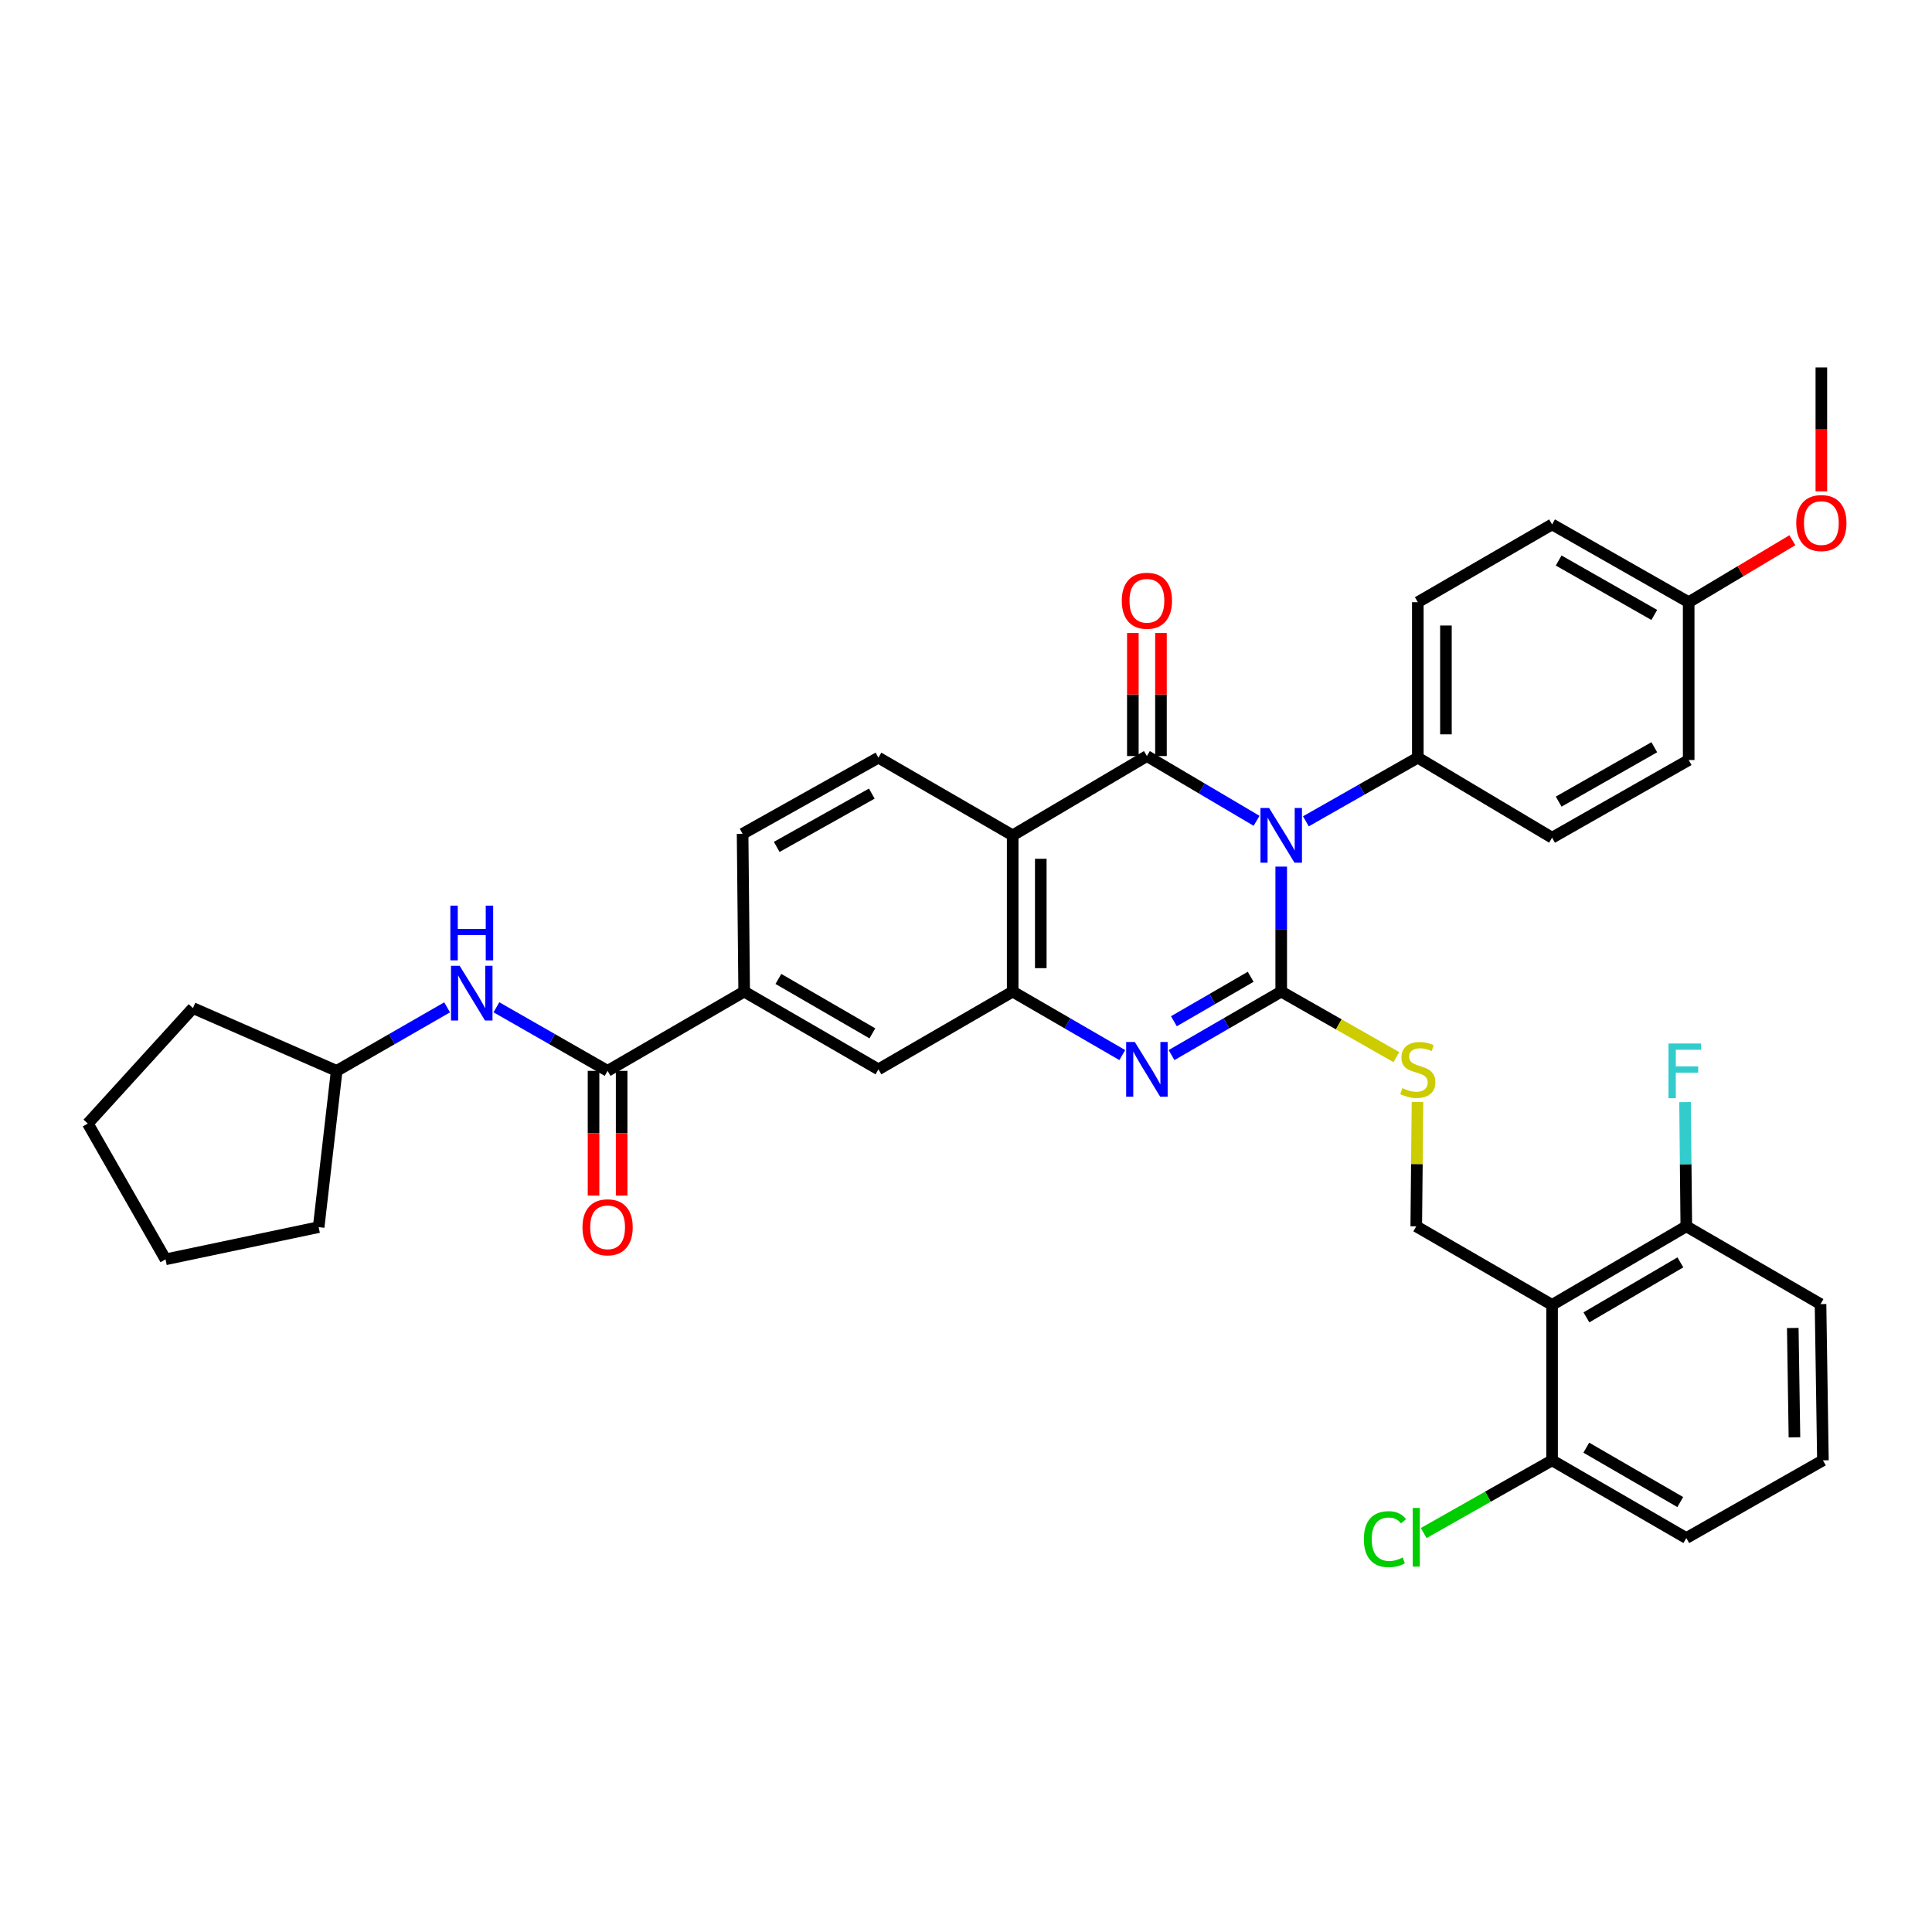 <?xml version='1.0' encoding='iso-8859-1'?>
<svg version='1.1' baseProfile='full'
              xmlns='http://www.w3.org/2000/svg'
                      xmlns:rdkit='http://www.rdkit.org/xml'
                      xmlns:xlink='http://www.w3.org/1999/xlink'
                  xml:space='preserve'
width='1000px' height='1000px' viewBox='0 0 1000 1000'>
<!-- END OF HEADER -->
<rect style='opacity:1.0;fill:#FFFFFF;stroke:none' width='1000' height='1000' x='0' y='0'> </rect>
<path class='bond-0' d='M 663.154,448.557 L 663.154,480.903' style='fill:none;fill-rule:evenodd;stroke:#0000FF;stroke-width:6px;stroke-linecap:butt;stroke-linejoin:miter;stroke-opacity:1' />
<path class='bond-0' d='M 663.154,480.903 L 663.154,513.249' style='fill:none;fill-rule:evenodd;stroke:#000000;stroke-width:6px;stroke-linecap:butt;stroke-linejoin:miter;stroke-opacity:1' />
<path class='bond-1' d='M 650.396,424.843 L 622.016,408.087' style='fill:none;fill-rule:evenodd;stroke:#0000FF;stroke-width:6px;stroke-linecap:butt;stroke-linejoin:miter;stroke-opacity:1' />
<path class='bond-1' d='M 622.016,408.087 L 593.636,391.332' style='fill:none;fill-rule:evenodd;stroke:#000000;stroke-width:6px;stroke-linecap:butt;stroke-linejoin:miter;stroke-opacity:1' />
<path class='bond-8' d='M 675.928,425.111 L 704.894,408.638' style='fill:none;fill-rule:evenodd;stroke:#0000FF;stroke-width:6px;stroke-linecap:butt;stroke-linejoin:miter;stroke-opacity:1' />
<path class='bond-8' d='M 704.894,408.638 L 733.86,392.164' style='fill:none;fill-rule:evenodd;stroke:#000000;stroke-width:6px;stroke-linecap:butt;stroke-linejoin:miter;stroke-opacity:1' />
<path class='bond-2' d='M 663.154,513.249 L 634.769,529.68' style='fill:none;fill-rule:evenodd;stroke:#000000;stroke-width:6px;stroke-linecap:butt;stroke-linejoin:miter;stroke-opacity:1' />
<path class='bond-2' d='M 634.769,529.68 L 606.384,546.112' style='fill:none;fill-rule:evenodd;stroke:#0000FF;stroke-width:6px;stroke-linecap:butt;stroke-linejoin:miter;stroke-opacity:1' />
<path class='bond-2' d='M 647.35,505.587 L 627.481,517.089' style='fill:none;fill-rule:evenodd;stroke:#000000;stroke-width:6px;stroke-linecap:butt;stroke-linejoin:miter;stroke-opacity:1' />
<path class='bond-2' d='M 627.481,517.089 L 607.611,528.592' style='fill:none;fill-rule:evenodd;stroke:#0000FF;stroke-width:6px;stroke-linecap:butt;stroke-linejoin:miter;stroke-opacity:1' />
<path class='bond-7' d='M 663.154,513.249 L 692.95,530.208' style='fill:none;fill-rule:evenodd;stroke:#000000;stroke-width:6px;stroke-linecap:butt;stroke-linejoin:miter;stroke-opacity:1' />
<path class='bond-7' d='M 692.95,530.208 L 722.746,547.166' style='fill:none;fill-rule:evenodd;stroke:#CCCC00;stroke-width:6px;stroke-linecap:butt;stroke-linejoin:miter;stroke-opacity:1' />
<path class='bond-3' d='M 593.636,391.332 L 524.159,432.375' style='fill:none;fill-rule:evenodd;stroke:#000000;stroke-width:6px;stroke-linecap:butt;stroke-linejoin:miter;stroke-opacity:1' />
<path class='bond-14' d='M 600.911,391.332 L 600.911,359.487' style='fill:none;fill-rule:evenodd;stroke:#000000;stroke-width:6px;stroke-linecap:butt;stroke-linejoin:miter;stroke-opacity:1' />
<path class='bond-14' d='M 600.911,359.487 L 600.911,327.642' style='fill:none;fill-rule:evenodd;stroke:#FF0000;stroke-width:6px;stroke-linecap:butt;stroke-linejoin:miter;stroke-opacity:1' />
<path class='bond-14' d='M 586.362,391.332 L 586.362,359.487' style='fill:none;fill-rule:evenodd;stroke:#000000;stroke-width:6px;stroke-linecap:butt;stroke-linejoin:miter;stroke-opacity:1' />
<path class='bond-14' d='M 586.362,359.487 L 586.362,327.642' style='fill:none;fill-rule:evenodd;stroke:#FF0000;stroke-width:6px;stroke-linecap:butt;stroke-linejoin:miter;stroke-opacity:1' />
<path class='bond-37' d='M 580.889,546.108 L 552.524,529.679' style='fill:none;fill-rule:evenodd;stroke:#0000FF;stroke-width:6px;stroke-linecap:butt;stroke-linejoin:miter;stroke-opacity:1' />
<path class='bond-37' d='M 552.524,529.679 L 524.159,513.249' style='fill:none;fill-rule:evenodd;stroke:#000000;stroke-width:6px;stroke-linecap:butt;stroke-linejoin:miter;stroke-opacity:1' />
<path class='bond-4' d='M 524.159,432.375 L 524.159,513.249' style='fill:none;fill-rule:evenodd;stroke:#000000;stroke-width:6px;stroke-linecap:butt;stroke-linejoin:miter;stroke-opacity:1' />
<path class='bond-4' d='M 538.707,444.506 L 538.707,501.118' style='fill:none;fill-rule:evenodd;stroke:#000000;stroke-width:6px;stroke-linecap:butt;stroke-linejoin:miter;stroke-opacity:1' />
<path class='bond-12' d='M 524.159,432.375 L 454.673,392.164' style='fill:none;fill-rule:evenodd;stroke:#000000;stroke-width:6px;stroke-linecap:butt;stroke-linejoin:miter;stroke-opacity:1' />
<path class='bond-11' d='M 524.159,513.249 L 454.673,553.492' style='fill:none;fill-rule:evenodd;stroke:#000000;stroke-width:6px;stroke-linecap:butt;stroke-linejoin:miter;stroke-opacity:1' />
<path class='bond-5' d='M 803.354,675.409 L 733.052,634.746' style='fill:none;fill-rule:evenodd;stroke:#000000;stroke-width:6px;stroke-linecap:butt;stroke-linejoin:miter;stroke-opacity:1' />
<path class='bond-15' d='M 803.354,675.409 L 872.831,634.746' style='fill:none;fill-rule:evenodd;stroke:#000000;stroke-width:6px;stroke-linecap:butt;stroke-linejoin:miter;stroke-opacity:1' />
<path class='bond-15' d='M 821.124,681.865 L 869.758,653.401' style='fill:none;fill-rule:evenodd;stroke:#000000;stroke-width:6px;stroke-linecap:butt;stroke-linejoin:miter;stroke-opacity:1' />
<path class='bond-16' d='M 803.354,675.409 L 803.354,755.87' style='fill:none;fill-rule:evenodd;stroke:#000000;stroke-width:6px;stroke-linecap:butt;stroke-linejoin:miter;stroke-opacity:1' />
<path class='bond-6' d='M 314.49,554.276 L 385.18,513.249' style='fill:none;fill-rule:evenodd;stroke:#000000;stroke-width:6px;stroke-linecap:butt;stroke-linejoin:miter;stroke-opacity:1' />
<path class='bond-13' d='M 314.49,554.276 L 285.717,537.821' style='fill:none;fill-rule:evenodd;stroke:#000000;stroke-width:6px;stroke-linecap:butt;stroke-linejoin:miter;stroke-opacity:1' />
<path class='bond-13' d='M 285.717,537.821 L 256.945,521.366' style='fill:none;fill-rule:evenodd;stroke:#0000FF;stroke-width:6px;stroke-linecap:butt;stroke-linejoin:miter;stroke-opacity:1' />
<path class='bond-17' d='M 307.216,554.276 L 307.216,586.55' style='fill:none;fill-rule:evenodd;stroke:#000000;stroke-width:6px;stroke-linecap:butt;stroke-linejoin:miter;stroke-opacity:1' />
<path class='bond-17' d='M 307.216,586.55 L 307.216,618.824' style='fill:none;fill-rule:evenodd;stroke:#FF0000;stroke-width:6px;stroke-linecap:butt;stroke-linejoin:miter;stroke-opacity:1' />
<path class='bond-17' d='M 321.764,554.276 L 321.764,586.55' style='fill:none;fill-rule:evenodd;stroke:#000000;stroke-width:6px;stroke-linecap:butt;stroke-linejoin:miter;stroke-opacity:1' />
<path class='bond-17' d='M 321.764,586.55 L 321.764,618.824' style='fill:none;fill-rule:evenodd;stroke:#FF0000;stroke-width:6px;stroke-linecap:butt;stroke-linejoin:miter;stroke-opacity:1' />
<path class='bond-10' d='M 733.692,570.403 L 733.372,602.574' style='fill:none;fill-rule:evenodd;stroke:#CCCC00;stroke-width:6px;stroke-linecap:butt;stroke-linejoin:miter;stroke-opacity:1' />
<path class='bond-10' d='M 733.372,602.574 L 733.052,634.746' style='fill:none;fill-rule:evenodd;stroke:#000000;stroke-width:6px;stroke-linecap:butt;stroke-linejoin:miter;stroke-opacity:1' />
<path class='bond-19' d='M 733.86,392.164 L 733.86,311.695' style='fill:none;fill-rule:evenodd;stroke:#000000;stroke-width:6px;stroke-linecap:butt;stroke-linejoin:miter;stroke-opacity:1' />
<path class='bond-19' d='M 748.409,380.094 L 748.409,323.765' style='fill:none;fill-rule:evenodd;stroke:#000000;stroke-width:6px;stroke-linecap:butt;stroke-linejoin:miter;stroke-opacity:1' />
<path class='bond-20' d='M 733.86,392.164 L 803.354,433.595' style='fill:none;fill-rule:evenodd;stroke:#000000;stroke-width:6px;stroke-linecap:butt;stroke-linejoin:miter;stroke-opacity:1' />
<path class='bond-9' d='M 385.18,513.249 L 384.371,431.575' style='fill:none;fill-rule:evenodd;stroke:#000000;stroke-width:6px;stroke-linecap:butt;stroke-linejoin:miter;stroke-opacity:1' />
<path class='bond-38' d='M 385.18,513.249 L 454.673,553.492' style='fill:none;fill-rule:evenodd;stroke:#000000;stroke-width:6px;stroke-linecap:butt;stroke-linejoin:miter;stroke-opacity:1' />
<path class='bond-38' d='M 402.894,506.695 L 451.54,534.865' style='fill:none;fill-rule:evenodd;stroke:#000000;stroke-width:6px;stroke-linecap:butt;stroke-linejoin:miter;stroke-opacity:1' />
<path class='bond-18' d='M 454.673,392.164 L 384.371,431.575' style='fill:none;fill-rule:evenodd;stroke:#000000;stroke-width:6px;stroke-linecap:butt;stroke-linejoin:miter;stroke-opacity:1' />
<path class='bond-18' d='M 451.242,410.767 L 402.031,438.354' style='fill:none;fill-rule:evenodd;stroke:#000000;stroke-width:6px;stroke-linecap:butt;stroke-linejoin:miter;stroke-opacity:1' />
<path class='bond-24' d='M 231.423,521.401 L 202.841,537.839' style='fill:none;fill-rule:evenodd;stroke:#0000FF;stroke-width:6px;stroke-linecap:butt;stroke-linejoin:miter;stroke-opacity:1' />
<path class='bond-24' d='M 202.841,537.839 L 174.258,554.276' style='fill:none;fill-rule:evenodd;stroke:#000000;stroke-width:6px;stroke-linecap:butt;stroke-linejoin:miter;stroke-opacity:1' />
<path class='bond-21' d='M 872.831,634.746 L 872.505,602.597' style='fill:none;fill-rule:evenodd;stroke:#000000;stroke-width:6px;stroke-linecap:butt;stroke-linejoin:miter;stroke-opacity:1' />
<path class='bond-21' d='M 872.505,602.597 L 872.179,570.448' style='fill:none;fill-rule:evenodd;stroke:#33CCCC;stroke-width:6px;stroke-linecap:butt;stroke-linejoin:miter;stroke-opacity:1' />
<path class='bond-29' d='M 872.831,634.746 L 942.301,675.005' style='fill:none;fill-rule:evenodd;stroke:#000000;stroke-width:6px;stroke-linecap:butt;stroke-linejoin:miter;stroke-opacity:1' />
<path class='bond-22' d='M 803.354,755.87 L 770.133,774.685' style='fill:none;fill-rule:evenodd;stroke:#000000;stroke-width:6px;stroke-linecap:butt;stroke-linejoin:miter;stroke-opacity:1' />
<path class='bond-22' d='M 770.133,774.685 L 736.912,793.499' style='fill:none;fill-rule:evenodd;stroke:#00CC00;stroke-width:6px;stroke-linecap:butt;stroke-linejoin:miter;stroke-opacity:1' />
<path class='bond-30' d='M 803.354,755.87 L 872.831,796.089' style='fill:none;fill-rule:evenodd;stroke:#000000;stroke-width:6px;stroke-linecap:butt;stroke-linejoin:miter;stroke-opacity:1' />
<path class='bond-30' d='M 821.064,749.312 L 869.698,777.465' style='fill:none;fill-rule:evenodd;stroke:#000000;stroke-width:6px;stroke-linecap:butt;stroke-linejoin:miter;stroke-opacity:1' />
<path class='bond-26' d='M 733.86,311.695 L 803.354,271.436' style='fill:none;fill-rule:evenodd;stroke:#000000;stroke-width:6px;stroke-linecap:butt;stroke-linejoin:miter;stroke-opacity:1' />
<path class='bond-25' d='M 803.354,433.595 L 874.06,393.385' style='fill:none;fill-rule:evenodd;stroke:#000000;stroke-width:6px;stroke-linecap:butt;stroke-linejoin:miter;stroke-opacity:1' />
<path class='bond-25' d='M 806.768,414.917 L 856.262,386.77' style='fill:none;fill-rule:evenodd;stroke:#000000;stroke-width:6px;stroke-linecap:butt;stroke-linejoin:miter;stroke-opacity:1' />
<path class='bond-23' d='M 874.06,311.695 L 874.06,393.385' style='fill:none;fill-rule:evenodd;stroke:#000000;stroke-width:6px;stroke-linecap:butt;stroke-linejoin:miter;stroke-opacity:1' />
<path class='bond-27' d='M 874.06,311.695 L 900.894,295.656' style='fill:none;fill-rule:evenodd;stroke:#000000;stroke-width:6px;stroke-linecap:butt;stroke-linejoin:miter;stroke-opacity:1' />
<path class='bond-27' d='M 900.894,295.656 L 927.729,279.617' style='fill:none;fill-rule:evenodd;stroke:#FF0000;stroke-width:6px;stroke-linecap:butt;stroke-linejoin:miter;stroke-opacity:1' />
<path class='bond-36' d='M 874.06,311.695 L 803.354,271.436' style='fill:none;fill-rule:evenodd;stroke:#000000;stroke-width:6px;stroke-linecap:butt;stroke-linejoin:miter;stroke-opacity:1' />
<path class='bond-36' d='M 856.255,318.299 L 806.761,290.117' style='fill:none;fill-rule:evenodd;stroke:#000000;stroke-width:6px;stroke-linecap:butt;stroke-linejoin:miter;stroke-opacity:1' />
<path class='bond-32' d='M 174.258,554.276 L 99.882,521.784' style='fill:none;fill-rule:evenodd;stroke:#000000;stroke-width:6px;stroke-linecap:butt;stroke-linejoin:miter;stroke-opacity:1' />
<path class='bond-33' d='M 174.258,554.276 L 164.939,635.166' style='fill:none;fill-rule:evenodd;stroke:#000000;stroke-width:6px;stroke-linecap:butt;stroke-linejoin:miter;stroke-opacity:1' />
<path class='bond-31' d='M 942.729,254.32 L 942.729,222.255' style='fill:none;fill-rule:evenodd;stroke:#FF0000;stroke-width:6px;stroke-linecap:butt;stroke-linejoin:miter;stroke-opacity:1' />
<path class='bond-31' d='M 942.729,222.255 L 942.729,190.19' style='fill:none;fill-rule:evenodd;stroke:#000000;stroke-width:6px;stroke-linecap:butt;stroke-linejoin:miter;stroke-opacity:1' />
<path class='bond-28' d='M 943.537,755.87 L 872.831,796.089' style='fill:none;fill-rule:evenodd;stroke:#000000;stroke-width:6px;stroke-linecap:butt;stroke-linejoin:miter;stroke-opacity:1' />
<path class='bond-39' d='M 943.537,755.87 L 942.301,675.005' style='fill:none;fill-rule:evenodd;stroke:#000000;stroke-width:6px;stroke-linecap:butt;stroke-linejoin:miter;stroke-opacity:1' />
<path class='bond-39' d='M 928.805,743.963 L 927.939,687.357' style='fill:none;fill-rule:evenodd;stroke:#000000;stroke-width:6px;stroke-linecap:butt;stroke-linejoin:miter;stroke-opacity:1' />
<path class='bond-35' d='M 99.882,521.784 L 45.455,581.546' style='fill:none;fill-rule:evenodd;stroke:#000000;stroke-width:6px;stroke-linecap:butt;stroke-linejoin:miter;stroke-opacity:1' />
<path class='bond-34' d='M 164.939,635.166 L 85.673,651.832' style='fill:none;fill-rule:evenodd;stroke:#000000;stroke-width:6px;stroke-linecap:butt;stroke-linejoin:miter;stroke-opacity:1' />
<path class='bond-40' d='M 85.673,651.832 L 45.455,581.546' style='fill:none;fill-rule:evenodd;stroke:#000000;stroke-width:6px;stroke-linecap:butt;stroke-linejoin:miter;stroke-opacity:1' />
<path  class='atom-0' d='M 656.894 418.215
L 666.174 433.215
Q 667.094 434.695, 668.574 437.375
Q 670.054 440.055, 670.134 440.215
L 670.134 418.215
L 673.894 418.215
L 673.894 446.535
L 670.014 446.535
L 660.054 430.135
Q 658.894 428.215, 657.654 426.015
Q 656.454 423.815, 656.094 423.135
L 656.094 446.535
L 652.414 446.535
L 652.414 418.215
L 656.894 418.215
' fill='#0000FF'/>
<path  class='atom-3' d='M 587.376 539.332
L 596.656 554.332
Q 597.576 555.812, 599.056 558.492
Q 600.536 561.172, 600.616 561.332
L 600.616 539.332
L 604.376 539.332
L 604.376 567.652
L 600.496 567.652
L 590.536 551.252
Q 589.376 549.332, 588.136 547.132
Q 586.936 544.932, 586.576 544.252
L 586.576 567.652
L 582.896 567.652
L 582.896 539.332
L 587.376 539.332
' fill='#0000FF'/>
<path  class='atom-8' d='M 725.86 563.212
Q 726.18 563.332, 727.5 563.892
Q 728.82 564.452, 730.26 564.812
Q 731.74 565.132, 733.18 565.132
Q 735.86 565.132, 737.42 563.852
Q 738.98 562.532, 738.98 560.252
Q 738.98 558.692, 738.18 557.732
Q 737.42 556.772, 736.22 556.252
Q 735.02 555.732, 733.02 555.132
Q 730.5 554.372, 728.98 553.652
Q 727.5 552.932, 726.42 551.412
Q 725.38 549.892, 725.38 547.332
Q 725.38 543.772, 727.78 541.572
Q 730.22 539.372, 735.02 539.372
Q 738.3 539.372, 742.02 540.932
L 741.1 544.012
Q 737.7 542.612, 735.14 542.612
Q 732.38 542.612, 730.86 543.772
Q 729.34 544.892, 729.38 546.852
Q 729.38 548.372, 730.14 549.292
Q 730.94 550.212, 732.06 550.732
Q 733.22 551.252, 735.14 551.852
Q 737.7 552.652, 739.22 553.452
Q 740.74 554.252, 741.82 555.892
Q 742.94 557.492, 742.94 560.252
Q 742.94 564.172, 740.3 566.292
Q 737.7 568.372, 733.34 568.372
Q 730.82 568.372, 728.9 567.812
Q 727.02 567.292, 724.78 566.372
L 725.86 563.212
' fill='#CCCC00'/>
<path  class='atom-14' d='M 237.92 499.905
L 247.2 514.905
Q 248.12 516.385, 249.6 519.065
Q 251.08 521.745, 251.16 521.905
L 251.16 499.905
L 254.92 499.905
L 254.92 528.225
L 251.04 528.225
L 241.08 511.825
Q 239.92 509.905, 238.68 507.705
Q 237.48 505.505, 237.12 504.825
L 237.12 528.225
L 233.44 528.225
L 233.44 499.905
L 237.92 499.905
' fill='#0000FF'/>
<path  class='atom-14' d='M 233.1 468.753
L 236.94 468.753
L 236.94 480.793
L 251.42 480.793
L 251.42 468.753
L 255.26 468.753
L 255.26 497.073
L 251.42 497.073
L 251.42 483.993
L 236.94 483.993
L 236.94 497.073
L 233.1 497.073
L 233.1 468.753
' fill='#0000FF'/>
<path  class='atom-15' d='M 580.636 310.95
Q 580.636 304.15, 583.996 300.35
Q 587.356 296.55, 593.636 296.55
Q 599.916 296.55, 603.276 300.35
Q 606.636 304.15, 606.636 310.95
Q 606.636 317.83, 603.236 321.75
Q 599.836 325.63, 593.636 325.63
Q 587.396 325.63, 583.996 321.75
Q 580.636 317.87, 580.636 310.95
M 593.636 322.43
Q 597.956 322.43, 600.276 319.55
Q 602.636 316.63, 602.636 310.95
Q 602.636 305.39, 600.276 302.59
Q 597.956 299.75, 593.636 299.75
Q 589.316 299.75, 586.956 302.55
Q 584.636 305.35, 584.636 310.95
Q 584.636 316.67, 586.956 319.55
Q 589.316 322.43, 593.636 322.43
' fill='#FF0000'/>
<path  class='atom-18' d='M 301.49 635.246
Q 301.49 628.446, 304.85 624.646
Q 308.21 620.846, 314.49 620.846
Q 320.77 620.846, 324.13 624.646
Q 327.49 628.446, 327.49 635.246
Q 327.49 642.126, 324.09 646.046
Q 320.69 649.926, 314.49 649.926
Q 308.25 649.926, 304.85 646.046
Q 301.49 642.166, 301.49 635.246
M 314.49 646.726
Q 318.81 646.726, 321.13 643.846
Q 323.49 640.926, 323.49 635.246
Q 323.49 629.686, 321.13 626.886
Q 318.81 624.046, 314.49 624.046
Q 310.17 624.046, 307.81 626.846
Q 305.49 629.646, 305.49 635.246
Q 305.49 640.966, 307.81 643.846
Q 310.17 646.726, 314.49 646.726
' fill='#FF0000'/>
<path  class='atom-22' d='M 863.595 540.116
L 880.435 540.116
L 880.435 543.356
L 867.395 543.356
L 867.395 551.956
L 878.995 551.956
L 878.995 555.236
L 867.395 555.236
L 867.395 568.436
L 863.595 568.436
L 863.595 540.116
' fill='#33CCCC'/>
<path  class='atom-23' d='M 705.932 796.665
Q 705.932 789.625, 709.212 785.945
Q 712.532 782.225, 718.812 782.225
Q 724.652 782.225, 727.772 786.345
L 725.132 788.505
Q 722.852 785.505, 718.812 785.505
Q 714.532 785.505, 712.252 788.385
Q 710.012 791.225, 710.012 796.665
Q 710.012 802.265, 712.332 805.145
Q 714.692 808.025, 719.252 808.025
Q 722.372 808.025, 726.012 806.145
L 727.132 809.145
Q 725.652 810.105, 723.412 810.665
Q 721.172 811.225, 718.692 811.225
Q 712.532 811.225, 709.212 807.465
Q 705.932 803.705, 705.932 796.665
' fill='#00CC00'/>
<path  class='atom-23' d='M 731.212 780.505
L 734.892 780.505
L 734.892 810.865
L 731.212 810.865
L 731.212 780.505
' fill='#00CC00'/>
<path  class='atom-28' d='M 929.729 270.732
Q 929.729 263.932, 933.089 260.132
Q 936.449 256.332, 942.729 256.332
Q 949.009 256.332, 952.369 260.132
Q 955.729 263.932, 955.729 270.732
Q 955.729 277.612, 952.329 281.532
Q 948.929 285.412, 942.729 285.412
Q 936.489 285.412, 933.089 281.532
Q 929.729 277.652, 929.729 270.732
M 942.729 282.212
Q 947.049 282.212, 949.369 279.332
Q 951.729 276.412, 951.729 270.732
Q 951.729 265.172, 949.369 262.372
Q 947.049 259.532, 942.729 259.532
Q 938.409 259.532, 936.049 262.332
Q 933.729 265.132, 933.729 270.732
Q 933.729 276.452, 936.049 279.332
Q 938.409 282.212, 942.729 282.212
' fill='#FF0000'/>
</svg>
